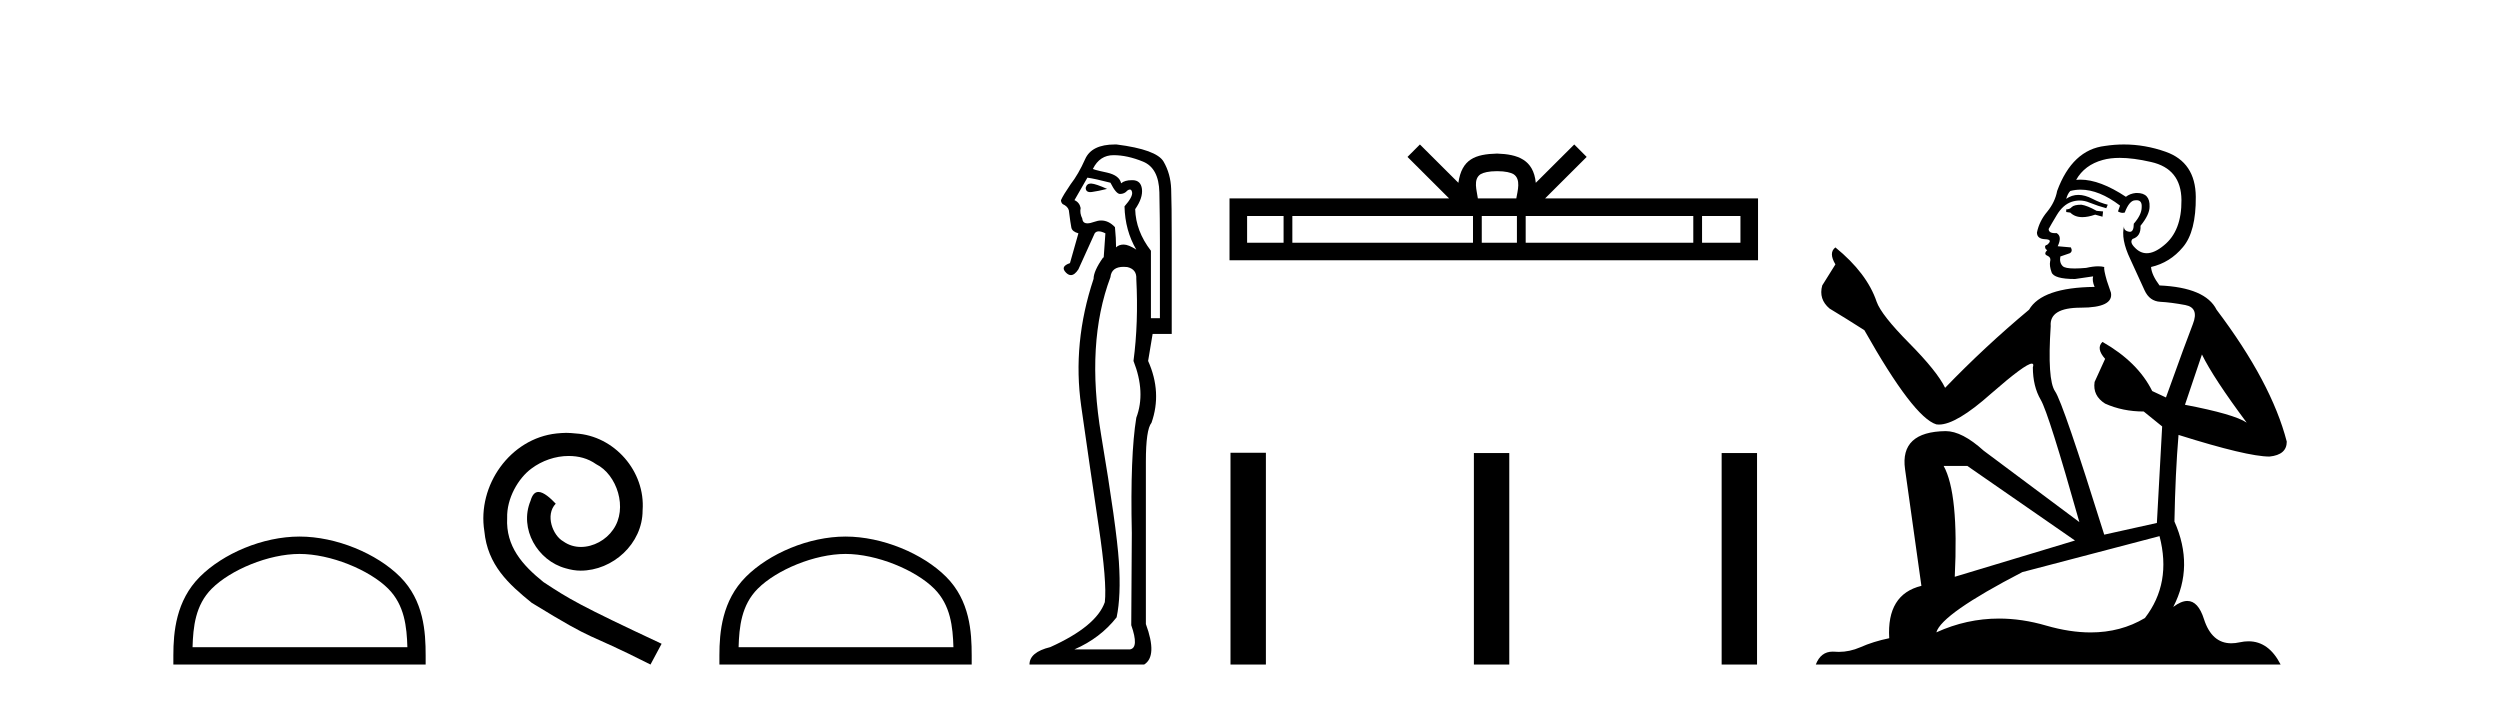<?xml version='1.0' encoding='UTF-8' standalone='yes'?><svg xmlns='http://www.w3.org/2000/svg' xmlns:xlink='http://www.w3.org/1999/xlink' width='146.0' height='41.0' ><path d='M 17.491 32.35 C 19.304 32.35 21.572 33.281 22.67 34.378 C 23.63 35.339 23.755 36.612 23.791 37.795 L 11.245 37.795 C 11.28 36.612 11.406 35.339 12.366 34.378 C 13.464 33.281 15.679 32.35 17.491 32.35 ZM 17.491 31.335 C 15.341 31.335 13.028 32.329 11.672 33.684 C 10.282 35.075 10.124 36.906 10.124 38.275 L 10.124 38.809 L 24.858 38.809 L 24.858 38.275 C 24.858 36.906 24.754 35.075 23.364 33.684 C 22.008 32.329 19.641 31.335 17.491 31.335 Z' style='fill:#000000;stroke:none' /><path d='M 33.069 25.279 C 32.881 25.279 32.693 25.297 32.505 25.314 C 29.789 25.604 27.859 28.354 28.286 31.019 C 28.474 33.001 29.704 34.111 31.053 35.205 C 35.068 37.665 33.94 36.759 37.989 38.809 L 38.638 37.596 C 33.821 35.341 33.24 34.983 31.737 33.992 C 30.507 33.001 29.533 31.908 29.618 30.251 C 29.584 29.106 30.268 27.927 31.036 27.364 C 31.651 26.902 32.437 26.629 33.206 26.629 C 33.787 26.629 34.333 26.766 34.812 27.107 C 36.025 27.705 36.691 29.687 35.803 30.934 C 35.393 31.532 34.658 31.942 33.923 31.942 C 33.565 31.942 33.206 31.839 32.898 31.617 C 32.283 31.276 31.822 30.08 32.454 29.414 C 32.164 29.106 31.754 28.73 31.446 28.73 C 31.241 28.73 31.088 28.884 30.985 29.243 C 30.302 30.883 31.395 32.745 33.035 33.189 C 33.325 33.274 33.616 33.326 33.906 33.326 C 35.785 33.326 37.528 31.754 37.528 29.807 C 37.699 27.534 35.888 25.45 33.616 25.314 C 33.445 25.297 33.257 25.279 33.069 25.279 Z' style='fill:#000000;stroke:none' /><path d='M 49.38 32.35 C 51.192 32.35 53.461 33.281 54.558 34.378 C 55.519 35.339 55.644 36.612 55.68 37.795 L 43.134 37.795 C 43.169 36.612 43.295 35.339 44.255 34.378 C 45.353 33.281 47.568 32.35 49.38 32.35 ZM 49.38 31.335 C 47.23 31.335 44.917 32.329 43.561 33.684 C 42.171 35.075 42.013 36.906 42.013 38.275 L 42.013 38.809 L 56.747 38.809 L 56.747 38.275 C 56.747 36.906 56.643 35.075 55.252 33.684 C 53.897 32.329 51.53 31.335 49.38 31.335 Z' style='fill:#000000;stroke:none' /><path d='M 63.703 10.719 Q 63.467 10.719 63.405 10.966 Q 63.405 11.219 63.671 11.219 Q 63.715 11.219 63.767 11.212 Q 64.128 11.163 64.653 11.032 Q 63.996 10.736 63.734 10.72 Q 63.718 10.719 63.703 10.719 ZM 63.504 10.375 Q 63.964 10.441 64.85 10.671 Q 65.178 11.327 65.408 11.327 Q 65.671 11.327 65.835 11.13 Q 65.923 11.067 65.985 11.067 Q 66.084 11.067 66.114 11.229 Q 66.163 11.492 65.671 12.05 Q 65.704 13.462 66.36 14.578 Q 65.901 14.282 65.622 14.282 Q 65.343 14.282 65.178 14.447 Q 65.178 13.921 65.113 13.265 Q 64.748 12.877 64.313 12.877 Q 64.12 12.877 63.914 12.953 Q 63.668 13.043 63.507 13.043 Q 63.229 13.043 63.208 12.772 Q 63.044 12.444 63.11 12.148 Q 63.044 11.82 62.749 11.689 L 63.504 10.375 ZM 65.031 9.062 Q 65.835 9.062 66.754 9.439 Q 67.674 9.817 67.707 11.229 Q 67.739 12.838 67.739 14.118 L 67.739 18.584 L 67.214 18.584 L 67.214 14.644 Q 66.328 13.494 66.295 12.214 Q 66.754 11.557 66.689 11.032 Q 66.623 10.539 66.163 10.523 Q 66.128 10.522 66.094 10.522 Q 65.686 10.522 65.474 10.704 Q 65.375 10.244 64.653 10.08 Q 63.734 9.883 63.832 9.85 Q 64.226 9.062 65.031 9.062 ZM 65.619 15.583 Q 65.72 15.583 65.835 15.596 Q 66.393 15.727 66.36 16.285 Q 66.492 18.846 66.196 21.079 Q 66.919 22.918 66.36 24.395 Q 65.999 26.595 66.098 31.126 Q 66.065 36.281 66.065 36.511 Q 66.525 37.824 65.999 37.923 L 62.749 37.923 Q 64.259 37.266 65.211 36.051 Q 65.474 34.804 65.343 32.801 Q 65.211 30.798 64.308 25.413 Q 63.405 20.028 64.85 16.187 Q 64.908 15.583 65.619 15.583 ZM 65.109 8.437 Q 63.752 8.437 63.373 9.292 Q 62.979 10.178 62.519 10.769 Q 62.092 11.393 61.961 11.689 Q 61.961 11.82 62.059 11.918 Q 62.355 12.05 62.42 12.28 Q 62.519 13.068 62.568 13.297 Q 62.617 13.527 62.979 13.626 L 62.486 15.366 Q 61.895 15.563 62.256 15.924 Q 62.398 16.066 62.54 16.066 Q 62.759 16.066 62.979 15.727 L 63.931 13.626 Q 64.013 13.511 64.169 13.511 Q 64.325 13.511 64.555 13.626 L 64.456 15.038 L 64.423 15.038 Q 63.865 15.826 63.865 16.285 Q 62.617 20.028 63.143 23.722 Q 63.668 27.416 64.161 30.716 Q 64.653 34.016 64.522 35.165 Q 64.029 36.577 61.337 37.791 Q 60.122 38.087 60.122 38.809 L 66.82 38.809 Q 67.608 38.317 66.919 36.445 L 66.919 26.956 Q 66.919 25.085 67.247 24.691 Q 67.871 22.918 67.05 21.079 L 67.313 19.503 L 68.429 19.503 L 68.429 13.987 Q 68.429 11.918 68.396 11.032 Q 68.363 10.145 67.953 9.439 Q 67.542 8.733 65.211 8.438 Q 65.16 8.437 65.109 8.437 Z' style='fill:#000000;stroke:none' /><path d='M 87.429 9.996 C 87.93 9.996 88.231 10.081 88.387 10.17 C 88.841 10.46 88.625 11.153 88.552 11.587 L 86.307 11.587 C 86.253 11.144 86.008 10.467 86.472 10.17 C 86.628 10.081 86.929 9.996 87.429 9.996 ZM 74.961 12.614 L 74.961 14.174 L 72.831 14.174 L 72.831 12.614 ZM 86.023 12.614 L 86.023 14.174 L 75.473 14.174 L 75.473 12.614 ZM 88.588 12.614 L 88.588 14.174 L 86.535 14.174 L 86.535 12.614 ZM 98.888 12.614 L 98.888 14.174 L 89.1 14.174 L 89.1 12.614 ZM 101.642 12.614 L 101.642 14.174 L 99.4 14.174 L 99.4 12.614 ZM 82.923 8.437 L 82.198 9.164 L 84.626 11.587 L 71.804 11.587 L 71.804 15.201 L 102.669 15.201 L 102.669 11.587 L 90.233 11.587 L 92.662 9.164 L 91.936 8.437 L 89.69 10.676 C 89.556 9.319 88.626 9.007 87.429 8.969 C 86.152 9.003 85.367 9.292 85.169 10.676 L 82.923 8.437 Z' style='fill:#000000;stroke:none' /><path d='M 71.861 26.441 L 71.861 38.809 L 73.928 38.809 L 73.928 26.441 ZM 86.075 26.458 L 86.075 38.809 L 88.142 38.809 L 88.142 26.458 ZM 100.544 26.458 L 100.544 38.809 L 102.611 38.809 L 102.611 26.458 Z' style='fill:#000000;stroke:none' /><path d='M 121.555 11.955 Q 121.128 11.955 120.991 12.091 Q 120.872 12.228 120.667 12.228 L 120.667 12.382 L 120.906 12.416 Q 121.171 12.681 121.61 12.681 Q 121.936 12.681 122.358 12.535 L 122.785 12.655 L 122.819 12.348 L 122.443 12.313 Q 121.897 12.006 121.555 11.955 ZM 123.792 9.22 Q 124.581 9.22 125.621 9.46 Q 127.38 9.853 127.397 11.681 Q 127.414 13.492 126.372 14.329 Q 125.821 14.788 125.369 14.788 Q 124.98 14.788 124.664 14.449 Q 124.357 14.141 124.544 13.953 Q 125.04 13.8 125.006 13.185 Q 125.535 12.535 125.535 12.074 Q 125.568 11.27 124.797 11.27 Q 124.765 11.27 124.732 11.271 Q 124.391 11.305 124.152 11.493 Q 122.64 10.491 121.491 10.491 Q 121.367 10.491 121.247 10.503 L 121.247 10.503 Q 121.743 9.631 122.802 9.341 Q 123.234 9.22 123.792 9.22 ZM 128.593 20.701 Q 129.259 22.068 131.207 24.682 Q 130.472 24.186 127.602 23.639 L 128.593 20.701 ZM 121.51 11.076 Q 122.587 11.076 123.81 12.006 L 123.69 12.348 Q 123.834 12.431 123.969 12.431 Q 124.027 12.431 124.083 12.416 Q 124.357 11.698 124.698 11.698 Q 124.739 11.693 124.776 11.693 Q 125.105 11.693 125.074 12.108 Q 125.074 12.535 124.613 13.065 Q 124.613 13.538 124.383 13.538 Q 124.347 13.538 124.305 13.526 Q 123.998 13.458 124.049 13.185 L 124.049 13.185 Q 123.844 13.953 124.408 15.132 Q 124.954 16.328 125.245 16.96 Q 125.535 17.592 126.167 17.626 Q 126.799 17.66 127.619 17.814 Q 128.439 17.968 128.064 18.925 Q 127.688 19.881 126.492 23.212 L 125.689 22.837 Q 124.852 21.145 122.785 19.967 L 122.785 19.967 Q 122.392 20.342 122.939 20.957 L 122.324 22.307 Q 122.204 23.11 122.939 23.571 Q 123.964 24.032 125.194 24.032 L 126.27 24.904 L 125.962 30.541 L 122.887 31.224 Q 120.479 23.52 120.017 22.854 Q 119.556 22.187 119.761 19.044 Q 119.676 17.968 121.521 17.968 Q 123.434 17.968 123.28 17.097 L 123.041 16.396 Q 122.853 15.747 122.887 15.593 Q 122.737 15.552 122.537 15.552 Q 122.238 15.552 121.828 15.645 Q 121.441 15.679 121.16 15.679 Q 120.598 15.679 120.462 15.542 Q 120.257 15.337 120.325 14.978 L 120.872 14.79 Q 121.059 14.688 120.94 14.449 L 120.171 14.38 Q 120.444 13.8 120.103 13.612 Q 120.052 13.615 120.006 13.615 Q 119.642 13.615 119.642 13.373 Q 119.761 13.15 120.12 12.553 Q 120.479 11.955 120.991 11.784 Q 121.221 11.71 121.448 11.71 Q 121.744 11.71 122.033 11.835 Q 122.546 12.04 123.007 12.16 L 123.092 11.955 Q 122.665 11.852 122.204 11.613 Q 121.76 11.382 121.375 11.382 Q 120.991 11.382 120.667 11.613 Q 120.752 11.305 120.906 11.152 Q 121.202 11.076 121.51 11.076 ZM 114.892 27.21 L 121.179 31.566 L 114.158 33.684 Q 114.397 28.816 113.509 27.21 ZM 126.116 31.31 Q 126.834 34.06 125.262 36.093 Q 123.854 36.934 122.092 36.934 Q 120.882 36.934 119.505 36.537 Q 118.094 36.124 116.742 36.124 Q 114.854 36.124 113.082 36.93 Q 113.389 35.854 118.104 33.411 L 126.116 31.31 ZM 124.038 8.437 Q 123.491 8.437 122.939 8.521 Q 121.025 8.743 120.137 11.152 Q 120.017 11.801 119.556 12.365 Q 119.095 12.911 118.958 13.578 Q 118.958 13.953 119.437 13.97 Q 119.915 13.988 119.556 14.295 Q 119.402 14.329 119.437 14.449 Q 119.454 14.568 119.556 14.603 Q 119.334 14.842 119.556 14.927 Q 119.795 15.03 119.727 15.269 Q 119.676 15.525 119.812 15.901 Q 119.949 16.294 121.179 16.294 L 122.238 16.14 L 122.238 16.14 Q 122.17 16.396 122.324 16.755 Q 119.249 16.789 118.497 18.087 Q 115.917 20.24 113.594 22.649 Q 113.133 21.692 111.493 20.035 Q 109.87 18.395 109.597 17.626 Q 109.033 15.952 107.188 14.449 Q 106.778 14.756 107.188 15.44 L 106.419 16.67 Q 106.197 17.472 106.846 18.019 Q 107.837 18.617 108.879 19.283 Q 111.749 24.374 113.082 24.784 Q 113.155 24.795 113.235 24.795 Q 114.25 24.795 116.276 22.99 Q 118.284 21.235 118.658 21.235 Q 118.79 21.235 118.719 21.453 Q 118.719 22.563 119.18 23.349 Q 119.642 24.135 121.435 30.49 L 115.849 26.322 Q 114.585 25.177 113.628 25.177 Q 110.946 25.211 111.254 27.398 L 112.21 34.214 Q 110.177 34.709 110.331 37.272 Q 109.409 37.46 108.64 37.801 Q 108.019 38.07 107.386 38.07 Q 107.253 38.07 107.12 38.058 Q 107.073 38.055 107.029 38.055 Q 106.332 38.055 106.043 38.809 L 133.188 38.809 Q 132.496 37.452 131.312 37.452 Q 131.065 37.452 130.797 37.511 Q 130.538 37.568 130.308 37.568 Q 129.167 37.568 128.713 36.161 Q 128.376 35.096 127.741 35.096 Q 127.379 35.096 126.919 35.444 Q 128.149 33.069 126.987 30.456 Q 127.039 27.62 127.226 25.399 Q 131.241 26.663 132.539 26.663 Q 133.547 26.561 133.547 25.792 Q 132.659 22.341 129.447 18.087 Q 128.798 16.789 126.116 16.67 Q 125.655 16.055 125.621 15.593 Q 126.731 15.337 127.483 14.432 Q 128.251 13.526 128.234 11.493 Q 128.217 9.478 126.475 8.863 Q 125.268 8.437 124.038 8.437 Z' style='fill:#000000;stroke:none' /></svg>